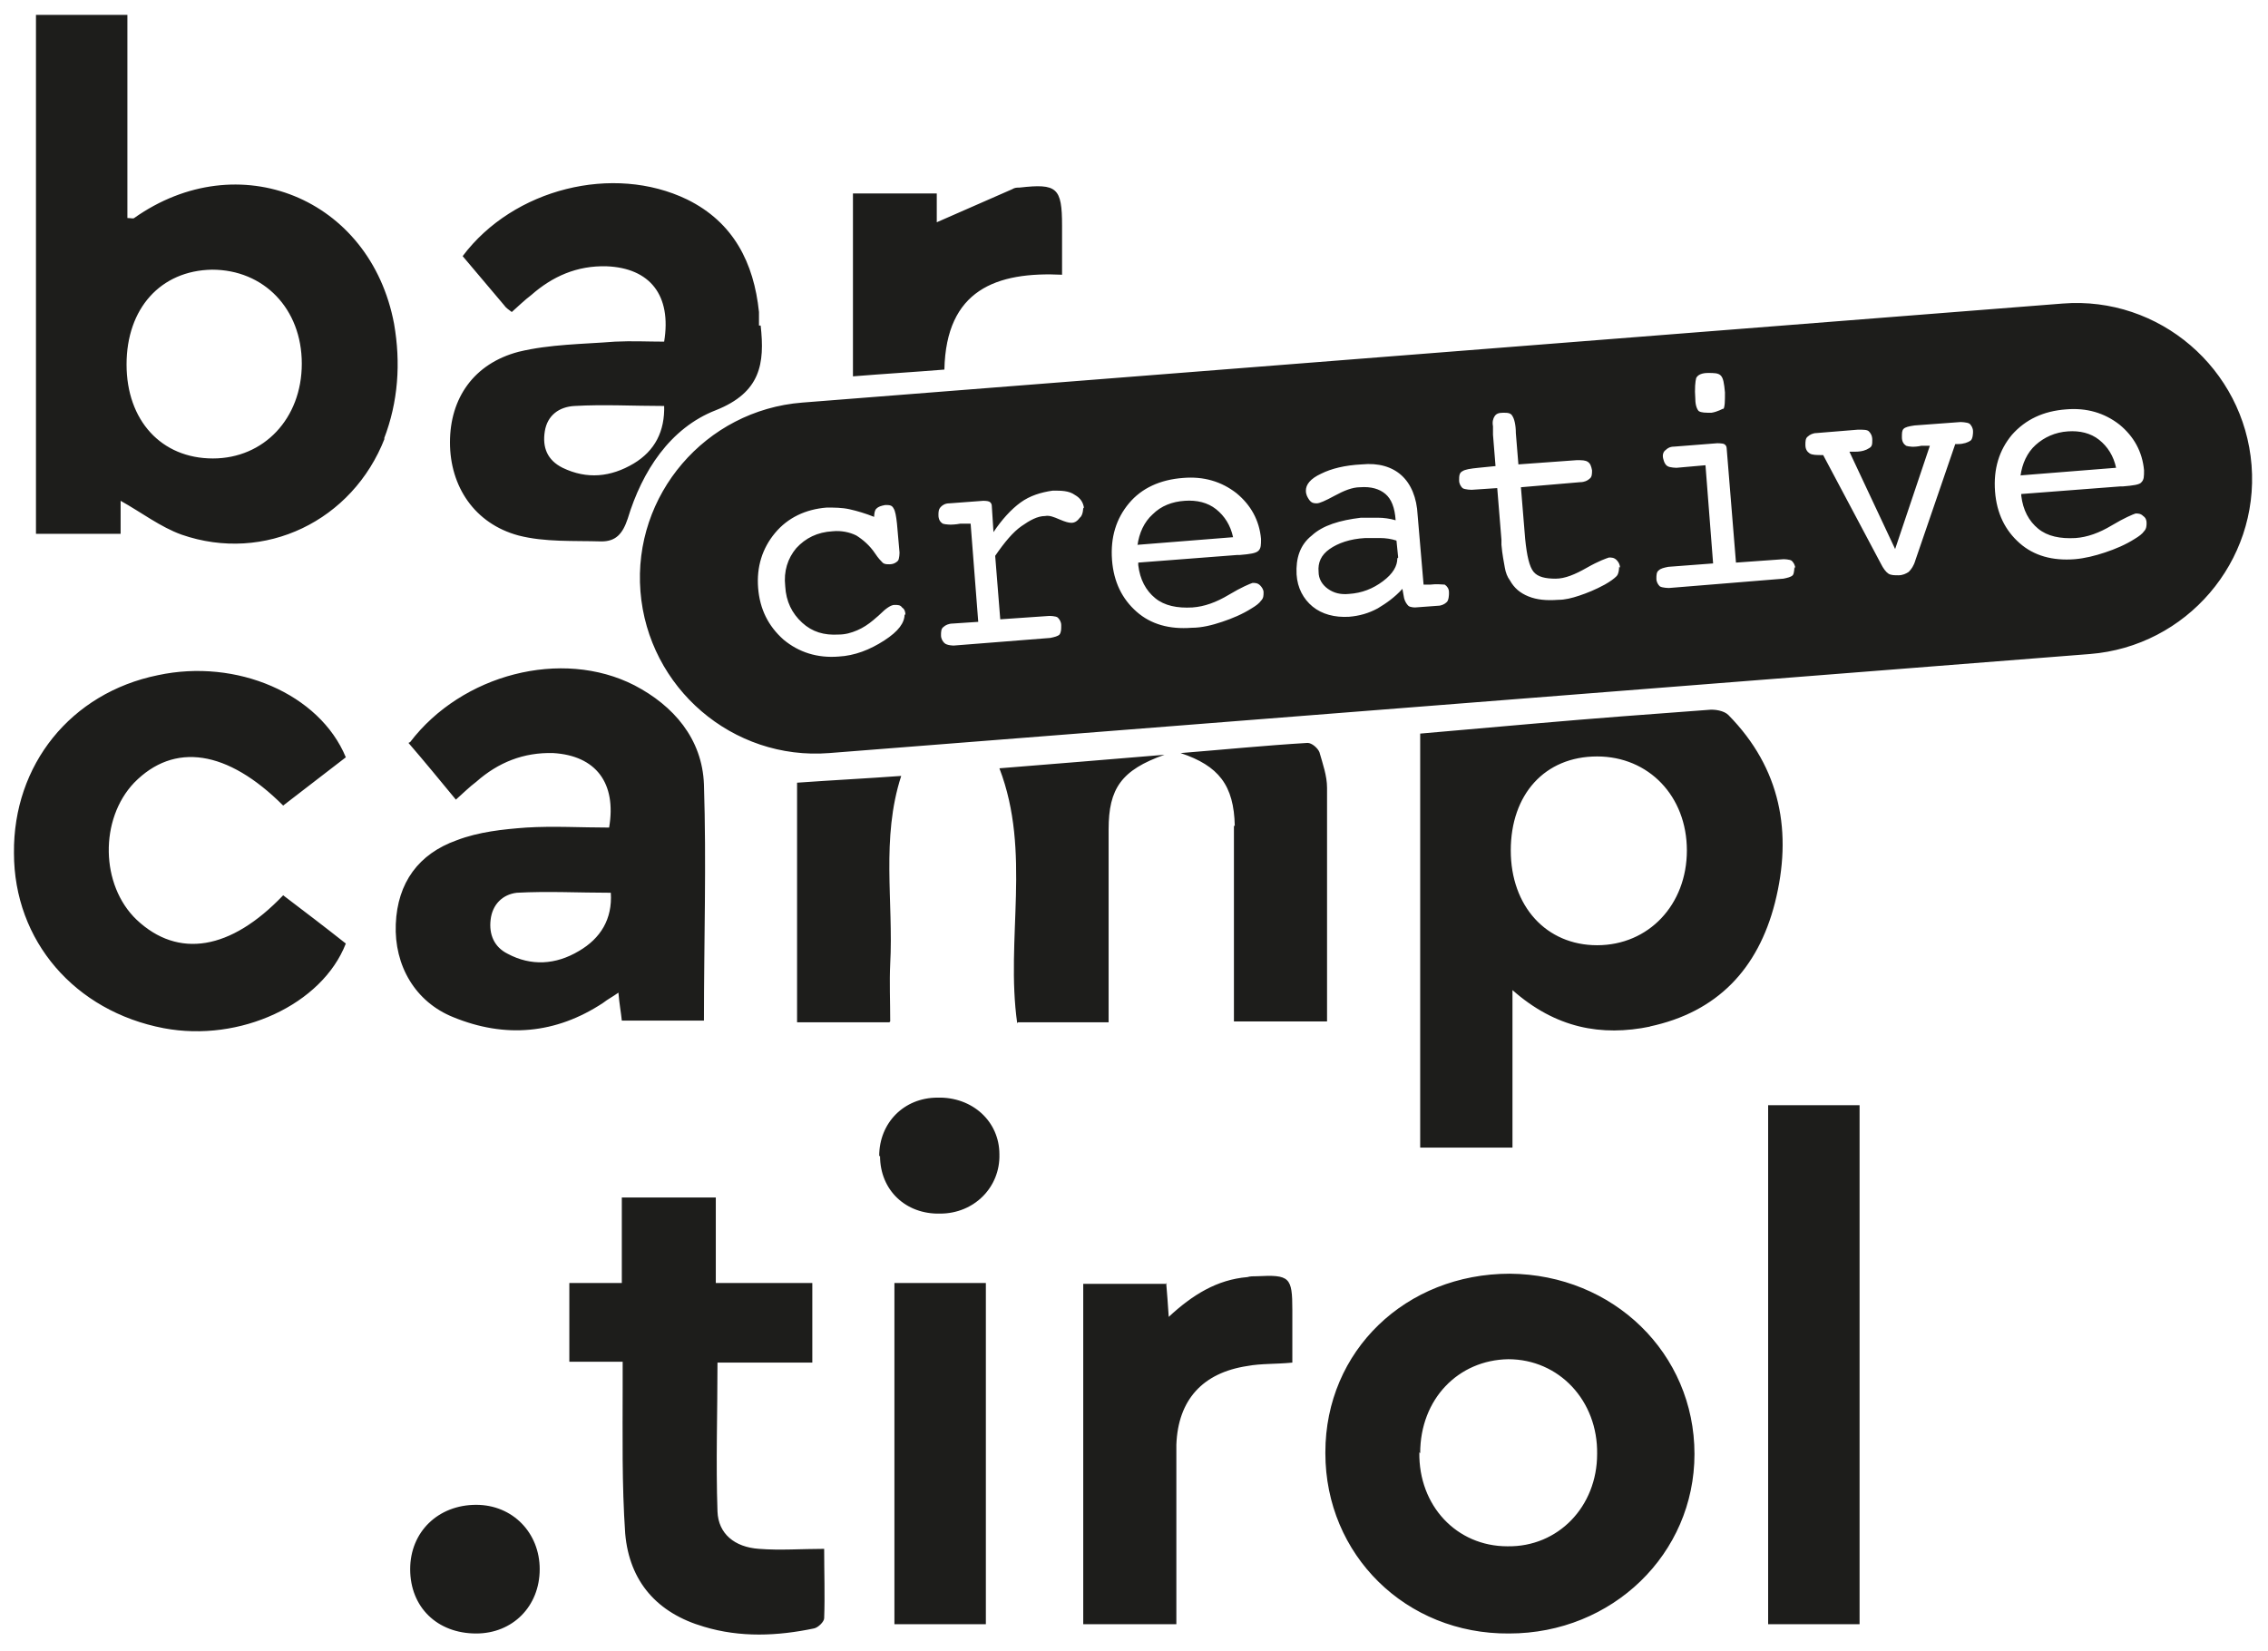 <svg width="136" height="99" viewBox="0 0 136 99" fill="none" xmlns="http://www.w3.org/2000/svg">
<path d="M111.509 66.279H106.026V97.4H111.509V66.279ZM95.771 56.684C92.725 56.684 90.593 54.349 90.593 50.999C90.593 47.648 92.624 45.363 95.771 45.363C98.868 45.363 101.153 47.749 101.153 50.999C101.153 54.248 98.868 56.684 95.771 56.684ZM98.919 61.558C102.98 60.695 105.417 58.106 106.432 54.146C107.498 49.932 106.788 46.074 103.64 42.876C103.386 42.622 102.828 42.52 102.422 42.571C98.97 42.825 95.568 43.079 92.116 43.383C89.781 43.587 87.496 43.79 85.161 43.993V68.818H90.695V59.375C93.284 61.66 96.025 62.167 98.969 61.558M85.161 87.145C85.161 83.896 87.445 81.56 90.441 81.51C93.487 81.51 95.822 83.997 95.771 87.195C95.771 90.343 93.436 92.78 90.39 92.729C87.344 92.729 85.059 90.292 85.11 87.094M79.475 87.145C79.475 93.237 84.298 98.009 90.491 97.958C96.685 97.958 101.609 93.186 101.609 87.195C101.609 81.154 96.736 76.433 90.542 76.382C84.298 76.382 79.475 81.002 79.475 87.094M73.992 49.526C73.992 52.115 73.992 54.755 73.992 57.344V61.254H79.576C79.576 56.532 79.576 51.862 79.576 47.242C79.576 46.531 79.323 45.82 79.12 45.109C79.018 44.856 78.663 44.551 78.409 44.551C75.871 44.703 73.332 44.957 70.794 45.16C73.078 45.922 73.992 47.089 74.043 49.526M69.981 76.991H64.956V97.4H70.54V95.927C70.54 92.831 70.54 89.734 70.54 86.637C70.641 83.947 72.114 82.322 74.804 81.916C75.617 81.763 76.48 81.814 77.495 81.713V78.565C77.495 76.585 77.343 76.433 75.363 76.534C75.16 76.534 74.957 76.534 74.804 76.585C72.977 76.737 71.504 77.651 70.083 78.971C70.032 78.159 69.981 77.55 69.931 76.941M61.046 61.304H66.478V59.934C66.478 56.532 66.478 53.131 66.478 49.729C66.478 47.292 67.24 46.176 69.829 45.262C66.275 45.566 63.026 45.82 59.929 46.074C61.859 51.1 60.285 56.329 60.996 61.355M59.117 76.941H53.634V97.4H59.117V76.941ZM52.772 69.326C52.772 71.356 54.294 72.828 56.376 72.778C58.407 72.778 59.98 71.204 59.929 69.224C59.929 67.244 58.305 65.772 56.224 65.823C54.193 65.823 52.721 67.346 52.721 69.326M53.381 61.254C53.381 60.035 53.33 58.918 53.381 57.801C53.584 54.095 52.822 50.288 54.041 46.531C51.959 46.683 49.928 46.785 47.796 46.937V61.304H53.33L53.381 61.254ZM37.287 76.941H34.14V81.662H37.338C37.338 82.22 37.338 82.677 37.338 83.134C37.338 86.079 37.287 89.023 37.49 91.968C37.744 94.861 39.42 96.74 42.212 97.552C44.395 98.212 46.629 98.111 48.812 97.654C49.065 97.603 49.421 97.247 49.421 97.044C49.471 95.674 49.421 94.303 49.421 92.882C48.05 92.882 46.781 92.983 45.512 92.882C44.039 92.78 43.075 91.968 43.024 90.648C42.923 87.703 43.024 84.759 43.024 81.713H48.71V76.941H42.923V71.813H37.287V77.042V76.941ZM24.596 94.1C24.596 96.384 26.22 97.958 28.555 97.958C30.738 97.958 32.363 96.334 32.363 94.1C32.363 91.917 30.738 90.242 28.555 90.242C26.271 90.242 24.596 91.866 24.596 94.1ZM0.837 51.151C0.837 56.431 4.492 60.644 9.822 61.66C14.392 62.523 19.316 60.238 20.737 56.583C19.519 55.618 18.25 54.654 16.98 53.689C13.833 56.989 10.685 57.497 8.198 55.161C6.015 53.08 5.964 49.12 8.046 46.937C10.432 44.5 13.63 44.957 16.98 48.308C18.25 47.343 19.468 46.379 20.737 45.414C19.163 41.607 14.188 39.474 9.467 40.49C4.238 41.556 0.786 45.871 0.837 51.151ZM18.097 21.807C18.097 25.107 15.813 27.493 12.767 27.493C9.67 27.493 7.589 25.209 7.589 21.858C7.589 18.508 9.619 16.223 12.716 16.172C15.813 16.172 18.097 18.508 18.097 21.807ZM23.022 26.326C23.885 24.092 24.037 21.757 23.631 19.421C22.209 11.857 14.29 8.659 8.046 13.075C7.995 13.126 7.842 13.075 7.639 13.075V0.891H2.157V32.012H7.233V30.032C8.502 30.742 9.619 31.605 10.889 32.062C15.864 33.788 21.143 31.25 23.073 26.275M36.627 53.537C36.729 55.111 36.018 56.278 34.698 57.04C33.328 57.852 31.855 57.954 30.434 57.192C29.622 56.786 29.317 56.025 29.419 55.161C29.52 54.248 30.129 53.638 30.992 53.537C32.871 53.435 34.698 53.537 36.627 53.537ZM24.494 44.551C25.459 45.668 26.372 46.785 27.337 47.953C27.794 47.546 28.149 47.191 28.555 46.886C29.875 45.719 31.398 45.109 33.175 45.16C35.714 45.313 36.983 46.937 36.526 49.628C34.851 49.628 33.175 49.526 31.551 49.628C30.18 49.729 28.708 49.882 27.388 50.389C25.103 51.202 23.834 52.928 23.733 55.415C23.631 57.903 24.9 60.086 27.185 61C30.282 62.269 33.328 62.015 36.17 60.137C36.424 59.934 36.729 59.781 37.084 59.527C37.135 60.187 37.237 60.695 37.287 61.203H42.212C42.212 56.431 42.364 51.76 42.212 47.039C42.11 44.297 40.384 42.317 38.049 41.099C33.683 38.865 27.692 40.439 24.596 44.5M39.826 24.295C39.877 25.869 39.267 27.036 37.998 27.798C36.627 28.61 35.206 28.762 33.734 28.052C32.82 27.595 32.515 26.833 32.668 25.869C32.82 24.904 33.531 24.397 34.444 24.346C36.221 24.244 37.947 24.346 39.826 24.346M45.512 19.523C45.512 19.269 45.512 18.965 45.512 18.711C45.207 15.766 43.989 13.329 41.197 11.959C36.78 9.826 30.789 11.299 27.743 15.36C28.606 16.375 29.419 17.34 30.231 18.305C30.332 18.457 30.485 18.558 30.688 18.711C31.094 18.355 31.449 18 31.855 17.695C33.124 16.578 34.597 15.918 36.374 15.969C38.963 16.071 40.283 17.695 39.826 20.488C38.861 20.488 37.897 20.437 36.881 20.488C34.952 20.64 32.972 20.64 31.094 21.097C28.403 21.807 26.982 23.889 26.982 26.529C26.982 29.169 28.454 31.402 31.094 32.113C32.668 32.519 34.394 32.418 36.069 32.468C36.932 32.468 37.338 32.012 37.643 31.098C38.506 28.255 40.181 25.666 42.923 24.6C45.613 23.534 45.867 21.807 45.613 19.523M63.686 16.477V13.532C63.686 11.248 63.382 10.994 61.148 11.248C60.996 11.248 60.843 11.248 60.691 11.349C59.168 12.009 57.696 12.669 56.173 13.329V11.603H51.147V22.569C53.025 22.417 54.751 22.315 56.63 22.163C56.731 17.391 59.726 16.274 63.737 16.477M68.205 32.672L73.941 32.215C73.789 31.504 73.434 30.945 72.926 30.539C72.418 30.133 71.758 29.981 71.047 30.032C70.286 30.082 69.626 30.336 69.118 30.844C68.611 31.301 68.306 31.961 68.205 32.722M83.841 33.433L83.739 32.418C83.435 32.316 83.079 32.266 82.775 32.266C82.47 32.266 82.166 32.266 81.861 32.266C80.947 32.316 80.237 32.57 79.729 32.925C79.221 33.281 79.018 33.738 79.069 34.296C79.069 34.702 79.272 35.058 79.627 35.312C79.983 35.565 80.389 35.667 80.896 35.616C81.658 35.565 82.318 35.312 82.927 34.855C83.536 34.398 83.79 33.941 83.79 33.484M121.155 28.509L126.891 28.052C126.739 27.341 126.384 26.783 125.876 26.377C125.368 25.97 124.709 25.818 123.998 25.869C123.236 25.92 122.576 26.224 122.069 26.681C121.561 27.138 121.256 27.798 121.155 28.559M121.205 29.727C121.307 30.59 121.662 31.25 122.221 31.707C122.779 32.164 123.541 32.316 124.455 32.266C125.165 32.215 125.876 31.961 126.638 31.504C127.399 31.047 127.907 30.844 128.059 30.793C128.211 30.793 128.364 30.793 128.516 30.945C128.668 31.047 128.719 31.199 128.719 31.352C128.719 31.504 128.719 31.707 128.567 31.859C128.465 32.012 128.262 32.164 128.008 32.316C127.45 32.672 126.841 32.925 126.232 33.129C125.622 33.332 125.013 33.484 124.404 33.535C123.084 33.636 121.967 33.332 121.104 32.57C120.241 31.808 119.733 30.793 119.632 29.473C119.53 28.102 119.886 26.986 120.647 26.072C121.459 25.158 122.525 24.65 123.896 24.549C125.115 24.447 126.181 24.752 127.094 25.463C127.958 26.173 128.465 27.087 128.567 28.204C128.567 28.559 128.567 28.762 128.414 28.915C128.313 29.067 127.907 29.118 127.298 29.169H127.145L121.205 29.625V29.727ZM118.312 25.92C118.312 25.92 118.312 26.326 118.159 26.427C118.007 26.529 117.753 26.63 117.398 26.63H117.246L114.86 33.585C114.758 33.941 114.606 34.144 114.454 34.296C114.301 34.398 114.098 34.499 113.844 34.499C113.591 34.499 113.387 34.499 113.235 34.398C113.083 34.296 112.93 34.093 112.778 33.788L109.326 27.29C108.92 27.29 108.666 27.29 108.514 27.189C108.361 27.087 108.26 26.935 108.26 26.681C108.26 26.478 108.26 26.275 108.412 26.173C108.514 26.072 108.717 25.97 108.92 25.97L111.407 25.767C111.763 25.767 111.966 25.767 112.067 25.869C112.169 25.97 112.271 26.123 112.271 26.377C112.271 26.63 112.271 26.783 112.067 26.884C111.915 26.986 111.661 27.087 111.255 27.087H110.9L113.641 32.925L115.723 26.732H115.215C114.758 26.833 114.454 26.783 114.301 26.732C114.149 26.63 114.047 26.478 114.047 26.224C114.047 25.97 114.047 25.818 114.149 25.716C114.25 25.615 114.454 25.564 114.809 25.513L117.55 25.31C117.55 25.31 117.956 25.31 118.109 25.412C118.21 25.513 118.312 25.666 118.312 25.869M107.6 33.992C107.6 33.992 107.6 34.398 107.498 34.499C107.397 34.601 107.194 34.651 106.94 34.702L100.086 35.261C100.086 35.261 99.68 35.261 99.528 35.159C99.426 35.058 99.325 34.905 99.325 34.702C99.325 34.499 99.325 34.296 99.477 34.195C99.579 34.093 99.782 34.042 100.036 33.992L102.726 33.788L102.269 27.899L100.543 28.052C100.543 28.052 100.137 28.052 99.985 27.95C99.833 27.849 99.782 27.696 99.731 27.493C99.68 27.29 99.731 27.087 99.883 26.986C99.985 26.884 100.137 26.783 100.391 26.783L102.98 26.58C102.98 26.58 103.285 26.579 103.386 26.63C103.488 26.681 103.539 26.783 103.539 26.884L104.097 33.738L106.94 33.535C106.94 33.535 107.346 33.535 107.448 33.636C107.549 33.738 107.651 33.89 107.651 34.093M103.336 24.498C103.336 24.498 102.98 24.701 102.625 24.752C102.269 24.752 102.016 24.752 101.863 24.65C101.762 24.549 101.66 24.295 101.66 23.94C101.609 23.28 101.66 22.873 101.711 22.671C101.812 22.467 102.066 22.366 102.422 22.366C102.777 22.366 103.031 22.366 103.183 22.518C103.336 22.671 103.386 22.975 103.437 23.534C103.437 24.041 103.437 24.396 103.336 24.549M97.091 33.992C97.091 33.992 97.091 34.398 96.939 34.55C96.787 34.702 96.584 34.855 96.228 35.058C95.67 35.362 95.162 35.565 94.705 35.718C94.248 35.87 93.842 35.971 93.436 35.971C92.725 36.022 92.167 35.971 91.659 35.768C91.151 35.565 90.796 35.261 90.542 34.804C90.39 34.601 90.288 34.347 90.237 34.042C90.187 33.738 90.085 33.281 90.034 32.672V32.367L89.781 29.27L88.258 29.372C88.258 29.372 87.851 29.372 87.699 29.27C87.598 29.169 87.496 29.016 87.496 28.813C87.496 28.559 87.496 28.356 87.699 28.255C87.851 28.153 88.156 28.102 88.664 28.052L89.679 27.95L89.527 26.072V25.564C89.476 25.31 89.527 25.107 89.628 24.955C89.73 24.803 89.882 24.752 90.136 24.752C90.39 24.752 90.593 24.752 90.695 24.955C90.796 25.107 90.897 25.463 90.897 25.97L91.05 27.849L94.553 27.595C94.857 27.595 95.06 27.595 95.213 27.696C95.365 27.798 95.416 27.95 95.466 28.204C95.466 28.407 95.466 28.61 95.314 28.712C95.213 28.813 95.01 28.915 94.756 28.915L91.202 29.219L91.456 32.316C91.558 33.331 91.71 33.992 91.964 34.296C92.218 34.601 92.674 34.702 93.284 34.702C93.842 34.702 94.451 34.449 95.162 34.042C95.873 33.636 96.33 33.484 96.482 33.433C96.634 33.433 96.787 33.433 96.939 33.585C97.04 33.687 97.142 33.839 97.142 34.042M86.887 35.616C86.887 35.616 86.887 36.022 86.735 36.124C86.633 36.225 86.43 36.327 86.227 36.327L84.856 36.428C84.856 36.428 84.552 36.428 84.45 36.327C84.349 36.225 84.247 36.073 84.196 35.87L84.095 35.312C83.638 35.819 83.13 36.175 82.622 36.479C82.064 36.784 81.506 36.936 80.896 36.987C80.033 37.038 79.272 36.834 78.713 36.378C78.155 35.921 77.8 35.261 77.749 34.448C77.698 33.484 77.952 32.672 78.663 32.113C79.323 31.504 80.338 31.199 81.607 31.047C81.963 31.047 82.267 31.047 82.622 31.047C82.978 31.047 83.333 31.098 83.689 31.199C83.638 30.438 83.435 29.93 83.079 29.625C82.724 29.321 82.216 29.169 81.556 29.219C81.099 29.219 80.592 29.422 80.033 29.727C79.475 30.032 79.12 30.184 78.967 30.184C78.815 30.184 78.663 30.184 78.51 29.981C78.409 29.829 78.307 29.676 78.307 29.422C78.307 29.067 78.561 28.712 79.221 28.407C79.83 28.103 80.642 27.899 81.658 27.849C82.673 27.747 83.486 28.001 84.044 28.509C84.602 29.016 84.958 29.829 85.008 30.895L85.364 35.058H85.77C86.176 35.007 86.481 35.058 86.633 35.058C86.785 35.159 86.887 35.312 86.887 35.515M68.255 33.89C68.357 34.753 68.712 35.413 69.271 35.87C69.829 36.327 70.591 36.479 71.504 36.428C72.215 36.378 72.926 36.124 73.688 35.667C74.449 35.21 74.957 35.007 75.109 34.956C75.261 34.956 75.414 34.956 75.566 35.108C75.667 35.21 75.769 35.362 75.769 35.515C75.769 35.718 75.769 35.87 75.617 36.022C75.515 36.175 75.312 36.327 75.058 36.479C74.5 36.834 73.891 37.088 73.281 37.291C72.672 37.495 72.063 37.647 71.454 37.647C70.134 37.748 69.017 37.444 68.154 36.682C67.291 35.921 66.783 34.905 66.682 33.585C66.58 32.215 66.935 31.098 67.697 30.184C68.458 29.27 69.575 28.762 70.946 28.661C72.165 28.559 73.231 28.864 74.144 29.575C75.007 30.285 75.515 31.199 75.617 32.316C75.617 32.672 75.617 32.875 75.464 33.027C75.312 33.179 74.957 33.23 74.347 33.281H74.195L68.255 33.738V33.89ZM64.956 30.438C64.956 30.438 64.956 30.895 64.752 31.047C64.6 31.25 64.448 31.352 64.245 31.352C64.092 31.352 63.889 31.301 63.534 31.149C63.179 30.996 62.925 30.895 62.671 30.945C62.214 30.945 61.757 31.199 61.249 31.555C60.742 31.91 60.234 32.519 59.676 33.332L59.98 37.139L62.925 36.936C62.925 36.936 63.331 36.936 63.432 37.038C63.534 37.139 63.636 37.291 63.636 37.495C63.636 37.748 63.636 37.901 63.534 38.053C63.432 38.154 63.229 38.205 62.976 38.256L57.188 38.713C57.188 38.713 56.782 38.713 56.63 38.561C56.528 38.459 56.427 38.307 56.427 38.104C56.427 37.901 56.427 37.698 56.579 37.596C56.681 37.495 56.883 37.393 57.137 37.393L58.66 37.291L58.203 31.402H57.594C57.036 31.504 56.681 31.453 56.528 31.402C56.376 31.301 56.274 31.149 56.274 30.895C56.274 30.692 56.274 30.539 56.427 30.387C56.528 30.286 56.68 30.184 56.934 30.184L58.965 30.032C58.965 30.032 59.219 30.032 59.32 30.082C59.422 30.133 59.473 30.235 59.473 30.336L59.574 31.91C60.082 31.148 60.64 30.539 61.199 30.133C61.757 29.727 62.417 29.524 63.128 29.422C63.636 29.422 64.093 29.422 64.448 29.676C64.803 29.879 64.955 30.133 65.006 30.489M54.244 36.834C54.244 37.342 53.888 37.85 53.025 38.408C52.162 38.967 51.248 39.322 50.284 39.373C49.015 39.474 47.898 39.119 46.984 38.358C46.07 37.545 45.562 36.53 45.461 35.261C45.359 33.992 45.715 32.875 46.476 31.961C47.238 31.047 48.304 30.539 49.573 30.438C50.03 30.438 50.487 30.438 50.944 30.539C51.401 30.641 51.908 30.793 52.416 30.996C52.416 30.996 52.416 30.59 52.568 30.489C52.67 30.387 52.822 30.336 53.076 30.285C53.33 30.285 53.482 30.285 53.584 30.489C53.685 30.641 53.736 30.945 53.787 31.402L53.939 33.129C53.939 33.129 53.939 33.535 53.837 33.636C53.736 33.738 53.584 33.839 53.33 33.839C53.178 33.839 53.025 33.839 52.924 33.738C52.822 33.636 52.67 33.484 52.467 33.179C52.162 32.722 51.756 32.367 51.35 32.113C50.944 31.91 50.436 31.808 49.928 31.859C49.015 31.91 48.304 32.265 47.745 32.875C47.238 33.484 46.984 34.245 47.086 35.159C47.136 36.073 47.492 36.784 48.101 37.342C48.71 37.901 49.421 38.104 50.284 38.053C50.69 38.053 51.045 37.951 51.401 37.799C51.756 37.647 52.061 37.444 52.365 37.19C52.467 37.088 52.619 36.987 52.772 36.834C53.127 36.479 53.431 36.276 53.634 36.276C53.837 36.276 53.99 36.276 54.091 36.428C54.244 36.53 54.294 36.682 54.294 36.885M135.014 27.899C134.557 22.112 129.481 17.746 123.693 18.203L48.101 24.143C42.313 24.6 37.947 29.676 38.404 35.464C38.861 41.251 43.938 45.617 49.725 45.16L125.318 39.221C131.105 38.764 135.471 33.687 135.014 27.899Z" fill="#1D1D1B"/>
</svg>
